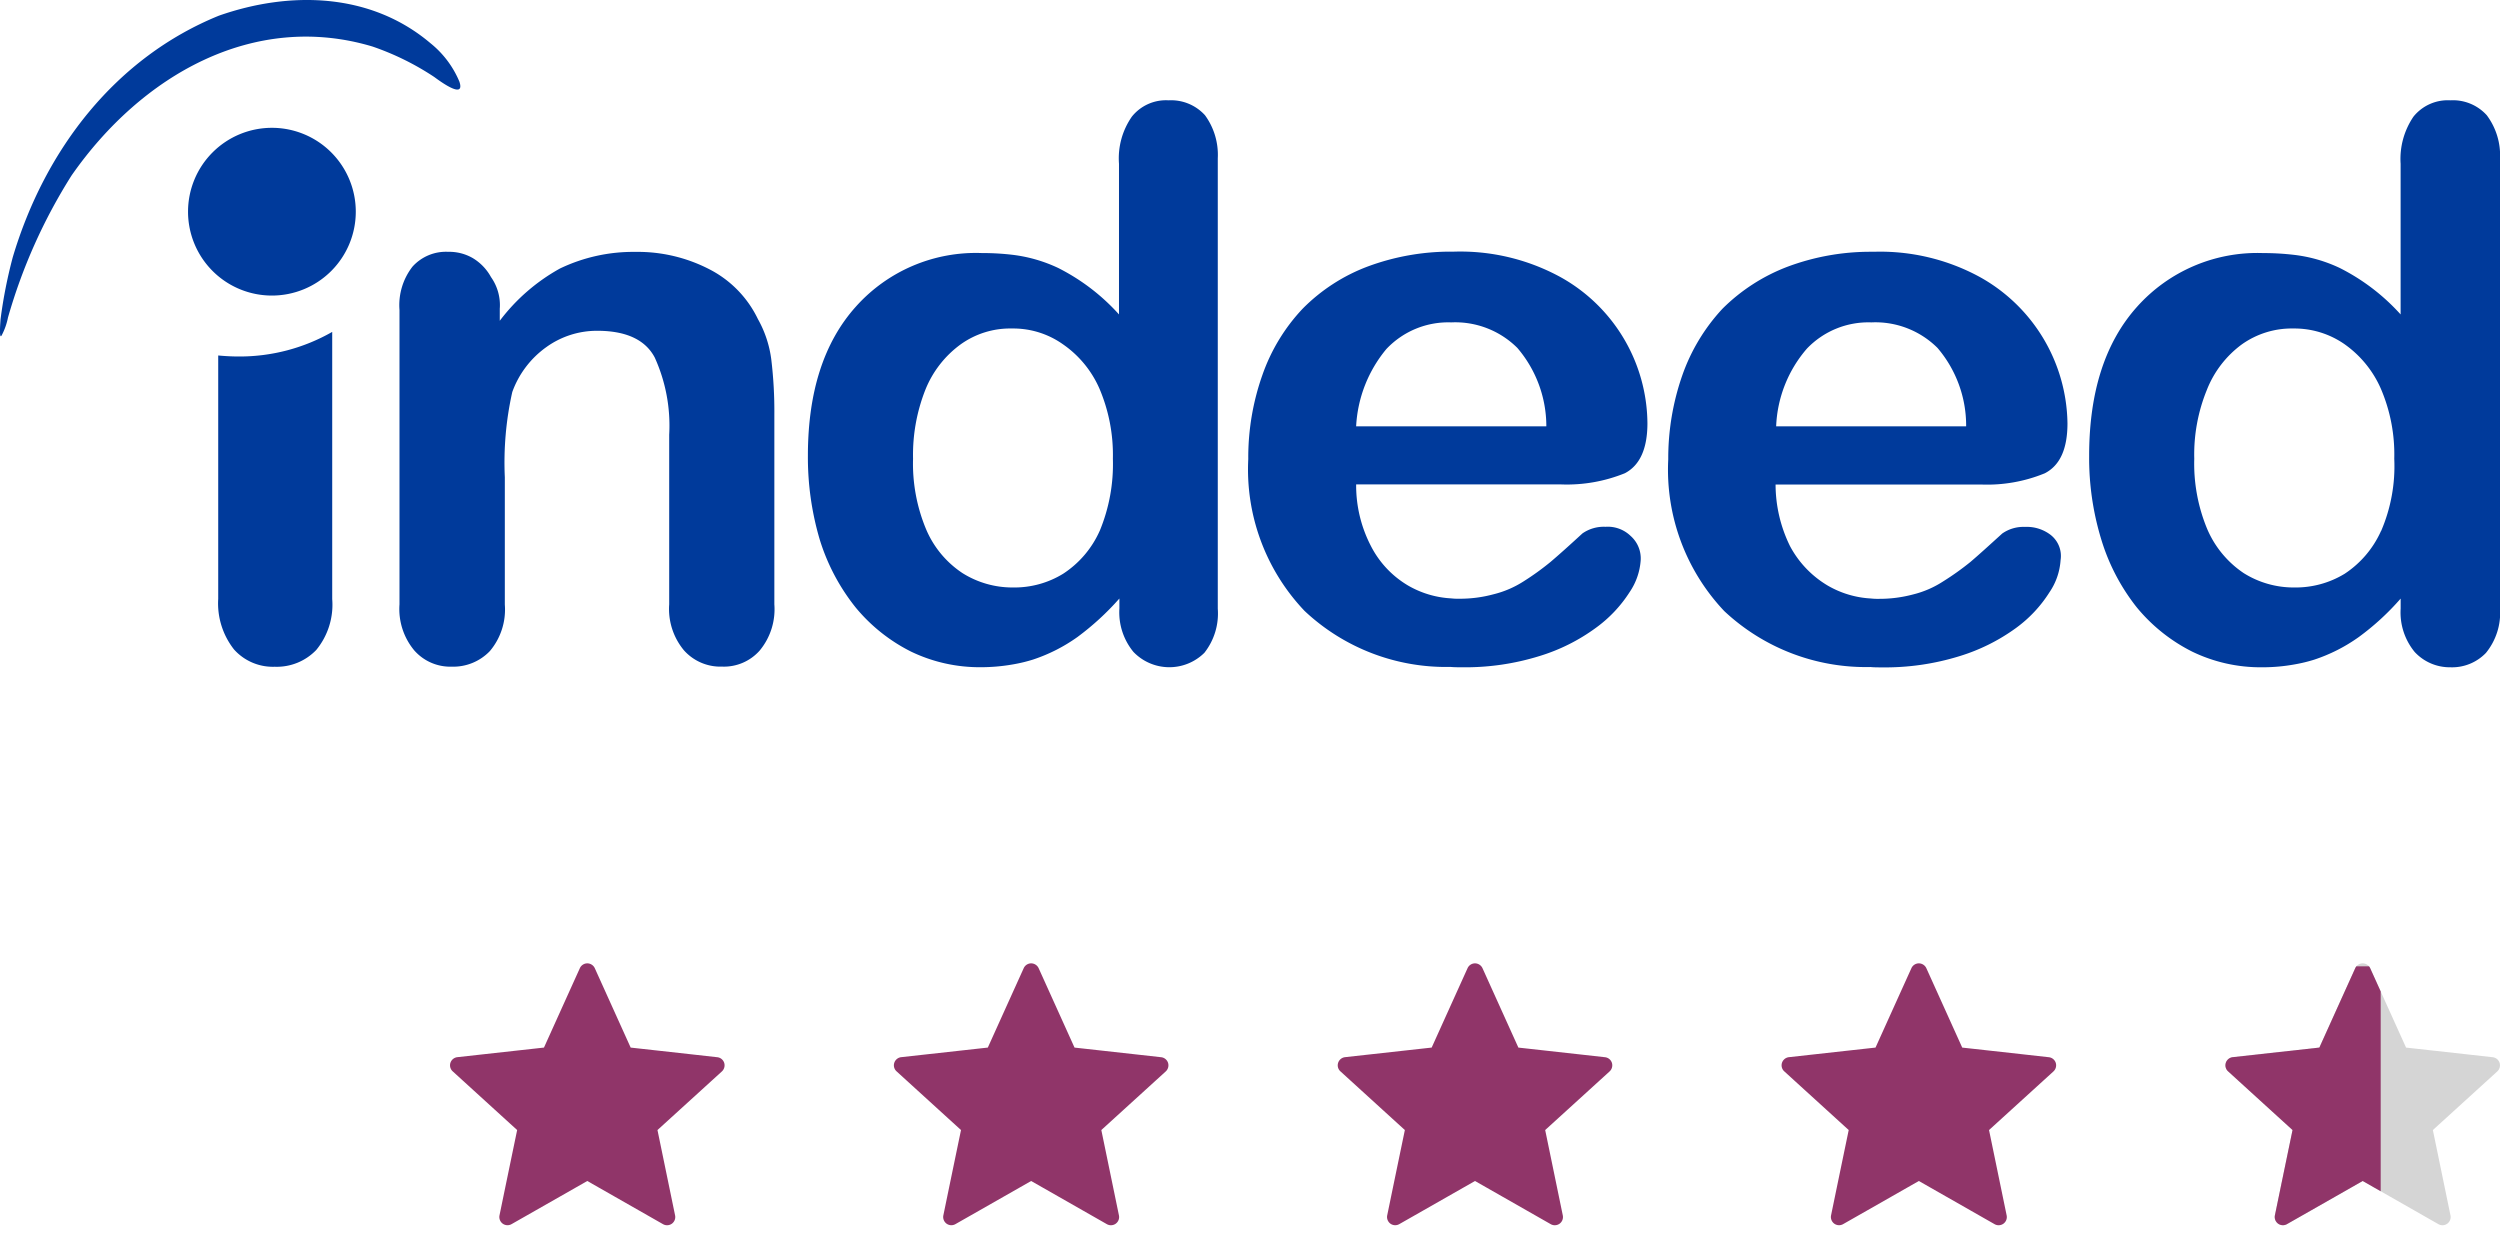 <svg xmlns="http://www.w3.org/2000/svg" xmlns:xlink="http://www.w3.org/1999/xlink" width="137.112" height="69" viewBox="0 0 137.112 69"><defs><style>      .cls-1i, .cls-2i {        fill: #903569;      }      .cls-1i {        stroke: #707070;      }      .cls-3i {        fill: #d5d5d5;      }      .cls-4i {        clip-path: url(#clip-path);      }      .cls-5i {        fill: #003a9b;        fill-rule: evenodd;      }    </style><clipPath id="clip-path"><rect id="Rechteck_696" data-name="Rechteck 696" class="cls-1i" width="11" height="16" transform="translate(-0.341 0.228)"></rect></clipPath></defs><g id="Gruppe_7548" data-name="Gruppe 7548" transform="translate(0 0)"><g id="_216411_star_icon" data-name="216411_star_icon" transform="translate(24.683 52.834)"><g id="Gruppe_5832" data-name="Gruppe 5832" transform="translate(0 0)"><path id="Pfad_68105" data-name="Pfad 68105" class="cls-2i" d="M8.8,8.654,4.05,9.18a.454.454,0,0,0-.38.309.446.446,0,0,0,.126.47c1.412,1.288,3.533,3.218,3.533,3.218s-.582,2.807-.968,4.679a.454.454,0,0,0,.177.456.448.448,0,0,0,.485.025c1.663-.945,4.153-2.366,4.153-2.366l4.151,2.367a.449.449,0,0,0,.664-.481c-.386-1.873-.966-4.68-.966-4.68l3.533-3.215a.455.455,0,0,0,.126-.472.45.45,0,0,0-.379-.307c-1.9-.213-4.75-.528-4.75-.528L11.587,4.3a.456.456,0,0,0-.411-.265.45.45,0,0,0-.408.265C9.98,6.041,8.8,8.654,8.8,8.654Z" transform="translate(-3.649 -4.034)"></path></g></g><g id="_216411_star_icon-2" data-name="216411_star_icon" transform="translate(49.026 52.834)"><g id="Gruppe_5832-2" data-name="Gruppe 5832" transform="translate(0 0)"><path id="Pfad_68105-2" data-name="Pfad 68105" class="cls-2i" d="M8.8,8.654,4.05,9.18a.454.454,0,0,0-.38.309.446.446,0,0,0,.126.47c1.412,1.288,3.533,3.218,3.533,3.218s-.582,2.807-.968,4.679a.454.454,0,0,0,.177.456.448.448,0,0,0,.485.025c1.663-.945,4.153-2.366,4.153-2.366l4.151,2.367a.449.449,0,0,0,.664-.481c-.386-1.873-.966-4.68-.966-4.68l3.533-3.215a.455.455,0,0,0,.126-.472.45.45,0,0,0-.379-.307c-1.9-.213-4.75-.528-4.75-.528L11.587,4.3a.456.456,0,0,0-.411-.265.45.45,0,0,0-.408.265C9.98,6.041,8.8,8.654,8.8,8.654Z" transform="translate(-3.649 -4.034)"></path></g></g><g id="_216411_star_icon-3" data-name="216411_star_icon" transform="translate(73.369 52.834)"><g id="Gruppe_5832-3" data-name="Gruppe 5832" transform="translate(0 0)"><path id="Pfad_68105-3" data-name="Pfad 68105" class="cls-2i" d="M8.8,8.654,4.05,9.18a.454.454,0,0,0-.38.309.446.446,0,0,0,.126.47c1.412,1.288,3.533,3.218,3.533,3.218s-.582,2.807-.968,4.679a.454.454,0,0,0,.177.456.448.448,0,0,0,.485.025c1.663-.945,4.153-2.366,4.153-2.366l4.151,2.367a.449.449,0,0,0,.664-.481c-.386-1.873-.966-4.68-.966-4.68l3.533-3.215a.455.455,0,0,0,.126-.472.45.45,0,0,0-.379-.307c-1.9-.213-4.75-.528-4.75-.528L11.587,4.3a.456.456,0,0,0-.411-.265.45.45,0,0,0-.408.265C9.98,6.041,8.8,8.654,8.8,8.654Z" transform="translate(-3.649 -4.034)"></path></g></g><g id="_216411_star_icon-4" data-name="216411_star_icon" transform="translate(97.712 52.834)"><g id="Gruppe_5832-4" data-name="Gruppe 5832" transform="translate(0 0)"><path id="Pfad_68105-4" data-name="Pfad 68105" class="cls-2i" d="M8.8,8.654,4.05,9.18a.454.454,0,0,0-.38.309.446.446,0,0,0,.126.47c1.412,1.288,3.533,3.218,3.533,3.218s-.582,2.807-.968,4.679a.454.454,0,0,0,.177.456.448.448,0,0,0,.485.025c1.663-.945,4.153-2.366,4.153-2.366l4.151,2.367a.449.449,0,0,0,.664-.481c-.386-1.873-.966-4.68-.966-4.68l3.533-3.215a.455.455,0,0,0,.126-.472.45.45,0,0,0-.379-.307c-1.9-.213-4.75-.528-4.75-.528L11.587,4.3a.456.456,0,0,0-.411-.265.45.45,0,0,0-.408.265C9.98,6.041,8.8,8.654,8.8,8.654Z" transform="translate(-3.649 -4.034)"></path></g></g><g id="_216411_star_icon-5" data-name="216411_star_icon" transform="translate(122.054 52.834)"><g id="Gruppe_5832-5" data-name="Gruppe 5832" transform="translate(0 0)"><path id="Pfad_68105-5" data-name="Pfad 68105" class="cls-3i" d="M8.8,8.654,4.05,9.18a.454.454,0,0,0-.38.309.446.446,0,0,0,.126.47c1.412,1.288,3.533,3.218,3.533,3.218s-.582,2.807-.968,4.679a.454.454,0,0,0,.177.456.448.448,0,0,0,.485.025c1.663-.945,4.153-2.366,4.153-2.366l4.151,2.367a.449.449,0,0,0,.664-.481c-.386-1.873-.966-4.68-.966-4.68l3.533-3.215a.455.455,0,0,0,.126-.472.45.45,0,0,0-.379-.307c-1.9-.213-4.75-.528-4.75-.528L11.587,4.3a.456.456,0,0,0-.411-.265.45.45,0,0,0-.408.265C9.98,6.041,8.8,8.654,8.8,8.654Z" transform="translate(-3.649 -4.034)"></path></g></g><g id="Gruppe_maskieren_7365" data-name="Gruppe maskieren 7365" class="cls-4i" transform="translate(119.91 52.772)"><g id="_216411_star_icon-6" data-name="216411_star_icon" transform="translate(2.144 0.062)"><g id="Gruppe_5832-6" data-name="Gruppe 5832" transform="translate(0 0)"><path id="Pfad_68105-6" data-name="Pfad 68105" class="cls-2i" d="M8.8,8.654,4.05,9.18a.454.454,0,0,0-.38.309.446.446,0,0,0,.126.47c1.412,1.288,3.533,3.218,3.533,3.218s-.582,2.807-.968,4.679a.454.454,0,0,0,.177.456.448.448,0,0,0,.485.025c1.663-.945,4.153-2.366,4.153-2.366l4.151,2.367a.449.449,0,0,0,.664-.481c-.386-1.873-.966-4.68-.966-4.68l3.533-3.215a.455.455,0,0,0,.126-.472.45.45,0,0,0-.379-.307c-1.9-.213-4.75-.528-4.75-.528L11.587,4.3a.456.456,0,0,0-.411-.265.45.45,0,0,0-.408.265C9.98,6.041,8.8,8.654,8.8,8.654Z" transform="translate(-3.649 -4.034)"></path></g></g></g><g id="Indeed_logo" transform="translate(0 0)"><g id="Gruppe_7549" data-name="Gruppe 7549" transform="translate(0 0)"><path id="Pfad_68106" data-name="Pfad 68106" class="cls-5i" d="M142.654,9.776a2.5,2.5,0,0,0-2-.819,2.415,2.415,0,0,0-2.019.893,4.118,4.118,0,0,0-.707,2.586V20.7a11.374,11.374,0,0,0-3.34-2.549,8.021,8.021,0,0,0-2.484-.716,14.232,14.232,0,0,0-1.712-.1,8.849,8.849,0,0,0-6.922,2.949q-2.624,2.931-2.624,8.169a15.264,15.264,0,0,0,.67,4.605,11.235,11.235,0,0,0,1.935,3.7,9.384,9.384,0,0,0,3.052,2.438,8.6,8.6,0,0,0,3.824.856,9.816,9.816,0,0,0,1.786-.158,8.3,8.3,0,0,0,1.079-.261,9.121,9.121,0,0,0,2.438-1.237,13.949,13.949,0,0,0,2.3-2.112v.549a3.411,3.411,0,0,0,.772,2.382,2.623,2.623,0,0,0,1.954.837,2.572,2.572,0,0,0,1.954-.791,3.489,3.489,0,0,0,.772-2.419V12.14A3.688,3.688,0,0,0,142.654,9.776Zm-5.8,22.8a5.494,5.494,0,0,1-1.991,2.345,5.163,5.163,0,0,1-2.763.754h-.019a5.137,5.137,0,0,1-2.763-.791,5.518,5.518,0,0,1-1.991-2.4,9.336,9.336,0,0,1-.716-3.87,9.364,9.364,0,0,1,.688-3.768,5.668,5.668,0,0,1,1.917-2.5,4.721,4.721,0,0,1,2.828-.875h.056a4.81,4.81,0,0,1,2.745.856,5.854,5.854,0,0,1,2,2.447,9.134,9.134,0,0,1,.735,3.842A8.987,8.987,0,0,1,136.858,32.58Zm-18.086.242a2.148,2.148,0,0,0-1.442-.465,2.028,2.028,0,0,0-1.247.363c-.716.651-1.3,1.182-1.749,1.563a14.941,14.941,0,0,1-1.489,1.061,5.374,5.374,0,0,1-1.647.716,7.139,7.139,0,0,1-1.889.242,3.154,3.154,0,0,1-.428-.019,5.273,5.273,0,0,1-2.382-.716,5.546,5.546,0,0,1-2.056-2.158,7.687,7.687,0,0,1-.791-3.377H114.91a8.333,8.333,0,0,0,3.5-.614c.837-.428,1.247-1.34,1.247-2.745a9.323,9.323,0,0,0-4.838-8.038,11.42,11.42,0,0,0-5.778-1.368h-.167a12.974,12.974,0,0,0-4.54.809,10.174,10.174,0,0,0-3.6,2.317,10.417,10.417,0,0,0-2.2,3.647,13.786,13.786,0,0,0-.772,4.605,11.284,11.284,0,0,0,3.07,8.327,11.35,11.35,0,0,0,8.02,3.07c.186.019.391.019.6.019a13.774,13.774,0,0,0,4.28-.614,10.477,10.477,0,0,0,3.1-1.544,7.11,7.11,0,0,0,1.833-1.954,3.534,3.534,0,0,0,.614-1.768A1.466,1.466,0,0,0,118.771,32.822ZM105.364,22.578a4.663,4.663,0,0,1,3.526-1.442h.019a4.829,4.829,0,0,1,3.619,1.4,6.561,6.561,0,0,1,1.572,4.3H103.68A6.924,6.924,0,0,1,105.364,22.578ZM94.321,32.347a2.048,2.048,0,0,0-1.265.363c-.707.651-1.3,1.182-1.749,1.563a14.61,14.61,0,0,1-1.47,1.061,5.473,5.473,0,0,1-1.665.716,7.038,7.038,0,0,1-1.889.242,3.153,3.153,0,0,1-.428-.019,5.273,5.273,0,0,1-2.382-.716A5.334,5.334,0,0,1,81.454,33.4a7.215,7.215,0,0,1-.809-3.377H91.883a8.455,8.455,0,0,0,3.5-.614c.819-.428,1.237-1.34,1.237-2.745A9.252,9.252,0,0,0,91.8,18.624a11.468,11.468,0,0,0-5.778-1.368h-.186a13.053,13.053,0,0,0-4.54.809,9.933,9.933,0,0,0-3.582,2.317A10.187,10.187,0,0,0,75.5,24.03a13.555,13.555,0,0,0-.772,4.605,11.257,11.257,0,0,0,3.089,8.327,11.32,11.32,0,0,0,8,3.07c.2.019.391.019.6.019a13.691,13.691,0,0,0,4.28-.614,10.3,10.3,0,0,0,3.089-1.544,7.206,7.206,0,0,0,1.851-1.954,3.534,3.534,0,0,0,.614-1.768A1.646,1.646,0,0,0,95.7,32.85,1.8,1.8,0,0,0,94.321,32.347Zm-12-9.769a4.663,4.663,0,0,1,3.526-1.442h.019a4.829,4.829,0,0,1,3.619,1.4,6.615,6.615,0,0,1,1.591,4.3H80.644A7.2,7.2,0,0,1,82.319,22.578ZM18.235,36.3V22.951q.586.056,1.144.056a10.227,10.227,0,0,0,5.108-1.349V36.311a3.908,3.908,0,0,1-.875,2.791,3,3,0,0,1-2.279.921,2.857,2.857,0,0,1-2.224-.94A4.08,4.08,0,0,1,18.235,36.3ZM72.355,9.776a2.509,2.509,0,0,0-1.991-.819,2.4,2.4,0,0,0-2.019.893,4,4,0,0,0-.707,2.586V20.7A11.374,11.374,0,0,0,64.3,18.15a8.131,8.131,0,0,0-2.465-.716,14,14,0,0,0-1.712-.1A8.823,8.823,0,0,0,53.2,20.28q-2.624,2.931-2.624,8.169a15.876,15.876,0,0,0,.651,4.605,11.272,11.272,0,0,0,1.954,3.7,9.384,9.384,0,0,0,3.052,2.438,8.662,8.662,0,0,0,3.824.856,10.126,10.126,0,0,0,1.786-.158,8.3,8.3,0,0,0,1.079-.261,9.121,9.121,0,0,0,2.438-1.237,14.736,14.736,0,0,0,2.3-2.112v.549a3.411,3.411,0,0,0,.772,2.382,2.73,2.73,0,0,0,3.889.047,3.484,3.484,0,0,0,.735-2.419V12.14A3.686,3.686,0,0,0,72.355,9.776Zm-5.778,22.8a5.449,5.449,0,0,1-2,2.345,5.1,5.1,0,0,1-2.745.754h-.019a5.137,5.137,0,0,1-2.763-.791,5.4,5.4,0,0,1-1.991-2.4,9.336,9.336,0,0,1-.716-3.87,9.7,9.7,0,0,1,.67-3.768,5.7,5.7,0,0,1,1.935-2.5,4.665,4.665,0,0,1,2.81-.875h.065a4.71,4.71,0,0,1,2.726.856,5.755,5.755,0,0,1,2.019,2.447,9.281,9.281,0,0,1,.735,3.842A9.548,9.548,0,0,1,66.577,32.58Zm-32.9-12.216v.688a10.52,10.52,0,0,1,3.3-2.866,9.29,9.29,0,0,1,4.149-.912,8.534,8.534,0,0,1,4.056.958,5.966,5.966,0,0,1,2.652,2.726,6.09,6.09,0,0,1,.735,2.224,23.777,23.777,0,0,1,.167,3.033V36.6a3.543,3.543,0,0,1-.809,2.54,2.619,2.619,0,0,1-2.056.875,2.678,2.678,0,0,1-2.093-.893,3.543,3.543,0,0,1-.809-2.521V27.3a9.038,9.038,0,0,0-.791-4.233c-.512-.977-1.572-1.47-3.154-1.47a4.75,4.75,0,0,0-2.791.893,5.185,5.185,0,0,0-1.87,2.465,17.684,17.684,0,0,0-.409,4.68v6.978a3.528,3.528,0,0,1-.819,2.549,2.777,2.777,0,0,1-2.093.856,2.627,2.627,0,0,1-2.056-.893,3.543,3.543,0,0,1-.809-2.521V20.457a3.438,3.438,0,0,1,.716-2.382,2.471,2.471,0,0,1,1.954-.809,2.581,2.581,0,0,1,1.349.344,2.756,2.756,0,0,1,1,1.042A2.664,2.664,0,0,1,33.679,20.364ZM18.272,4.315c3.87-1.358,8.3-1.284,11.6,1.507a5.345,5.345,0,0,1,1.591,2.112c.344,1.042-1.163-.1-1.386-.261A14.812,14.812,0,0,0,26.7,6.008c-6.513-1.954-12.681,1.572-16.514,7.08a29.9,29.9,0,0,0-3.48,7.778,3.591,3.591,0,0,1-.344.977c-.167.307-.065-.819-.065-.875a26.226,26.226,0,0,1,.67-3.405C8.745,11.591,12.653,6.6,18.272,4.315ZM25.78,15.07a4.6,4.6,0,1,1-4.6-4.605A4.6,4.6,0,0,1,25.78,15.07Z" transform="translate(-6.267 -3.455)"></path></g></g></g></svg>